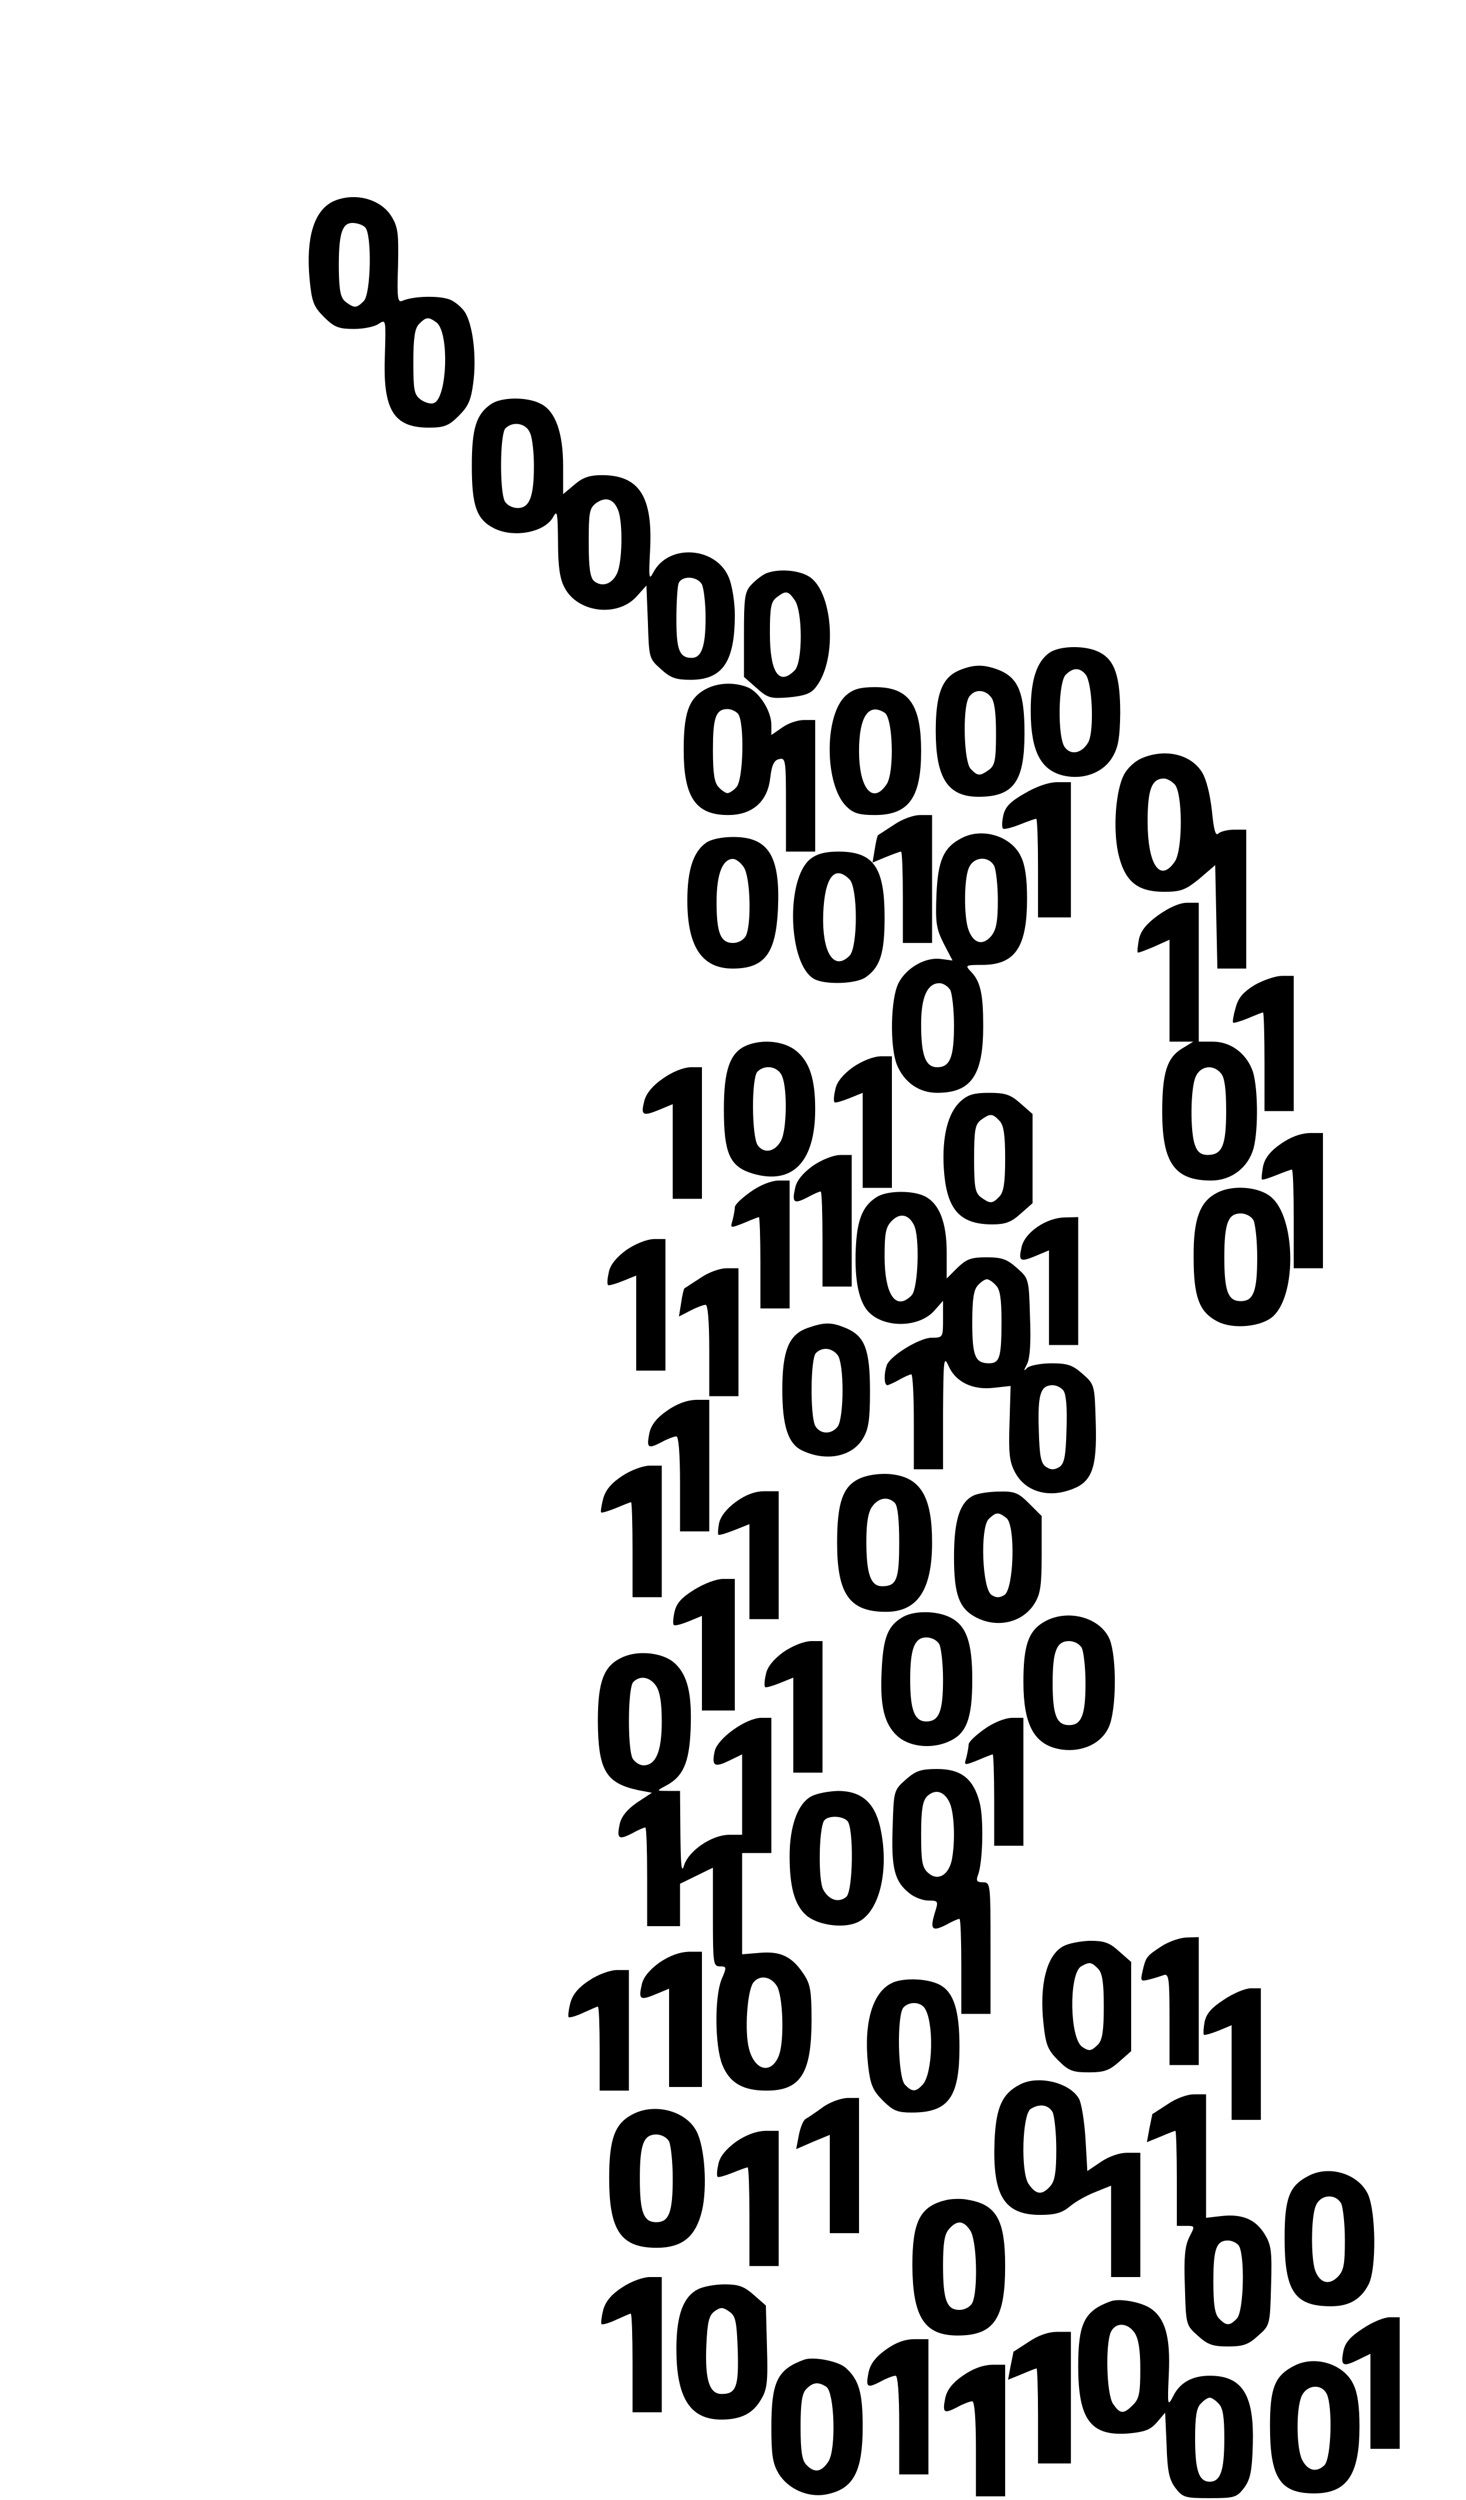 <?xml version="1.0" encoding="UTF-8" standalone="yes"?>
<svg version="1.0" xmlns="http://www.w3.org/2000/svg" width="106.093mm" height="180.824mm" viewBox="0 0 401 684" preserveAspectRatio="xMidYMid meet">
  <g transform="translate(0,684) scale(0.1,-0.1)" fill="#000000" stroke="none">
    <path d="M915 6291 c-56 -23 -80 -99 -69 -216 6 -61 11 -74 39 -102 28 -28 40
-33 82 -33 27 0 57 6 68 14 20 13 20 12 17 -86 -6 -150 24 -198 120 -198 43 0
55 5 83 33 26 26 33 43 39 90 9 67 0 150 -20 188 -7 14 -27 32 -43 39 -30 12
-101 10 -131 -3 -13 -6 -15 7 -12 95 2 89 0 107 -18 136 -29 47 -98 66 -155
43z m83 -73 c19 -19 16 -183 -4 -202 -19 -19 -25 -20 -48 -3 -15 11 -19 29
-20 88 -1 97 8 129 37 129 13 0 28 -5 35 -12z m195 -260 c36 -27 30 -207 -7
-221 -8 -3 -23 1 -35 9 -19 14 -21 25 -21 104 0 67 4 92 16 104 19 19 25 20
47 4z"/>
    <path d="M1342 5734 c-40 -28 -52 -66 -52 -169 0 -109 13 -146 60 -170 54 -28
140 -12 163 31 11 20 12 11 13 -69 0 -67 5 -101 18 -125 36 -69 146 -82 198
-23 l26 29 4 -100 c3 -98 3 -100 36 -129 26 -24 41 -29 81 -29 87 0 121 49
121 177 0 35 -7 80 -16 102 -34 85 -165 95 -207 15 -12 -23 -13 -16 -9 60 8
148 -30 206 -132 206 -33 0 -52 -6 -75 -26 l-31 -26 0 76 c0 92 -21 151 -61
171 -37 20 -109 19 -137 -1z m108 -80 c6 -14 10 -54 10 -89 0 -84 -12 -115
-44 -115 -15 0 -30 8 -36 19 -14 28 -13 184 2 199 21 21 58 14 68 -14z m241
-211 c13 -35 11 -144 -4 -173 -14 -29 -41 -37 -62 -20 -11 9 -15 36 -15 106 0
83 2 94 21 108 26 18 48 11 60 -21z m229 -202 c5 -11 10 -52 10 -91 0 -78 -11
-110 -38 -110 -34 0 -42 22 -42 106 0 45 3 89 6 98 9 22 51 20 64 -3z"/>
    <path d="M2095 5271 c-11 -5 -29 -19 -40 -31 -18 -19 -20 -36 -20 -137 l0
-115 34 -30 c31 -28 39 -30 89 -26 42 4 60 10 73 27 62 76 48 270 -22 306 -30
16 -82 19 -114 6z m79 -73 c22 -31 22 -170 0 -192 -43 -44 -68 -6 -68 101 0
72 3 87 19 99 25 19 31 18 49 -8z"/>
    <path d="M2871 5054 c-35 -25 -51 -75 -51 -159 0 -115 30 -168 100 -179 51 -8
101 13 124 53 16 27 20 53 21 120 0 100 -15 145 -56 166 -37 20 -109 19 -138
-1z m99 -59 c19 -23 24 -154 8 -185 -17 -31 -48 -38 -65 -14 -20 27 -18 178 3
198 20 20 38 20 54 1z"/>
    <path d="M2622 5005 c-45 -20 -62 -65 -62 -165 0 -129 33 -180 117 -180 96 0
126 41 126 174 0 108 -16 150 -68 172 -43 17 -71 17 -113 -1z m89 -72 c10 -11
14 -44 14 -100 0 -72 -3 -87 -19 -99 -25 -18 -31 -18 -50 2 -19 18 -23 163 -6
195 13 23 43 25 61 2z"/>
    <path d="M1924 4951 c-41 -25 -54 -65 -54 -163 0 -130 33 -178 122 -178 66 0
108 37 115 102 4 34 10 48 24 51 18 5 19 -3 19 -124 l0 -129 40 0 40 0 0 180
0 180 -31 0 c-17 0 -44 -9 -60 -21 l-29 -20 0 28 c0 38 -34 91 -66 103 -39 15
-86 12 -120 -9z m94 -63 c19 -19 16 -183 -4 -202 -8 -9 -19 -16 -24 -16 -5 0
-16 7 -24 16 -12 12 -16 37 -16 103 0 88 8 111 40 111 9 0 21 -5 28 -12z"/>
    <path d="M2315 4938 c-61 -53 -60 -244 0 -304 19 -19 35 -24 78 -24 93 0 127
47 127 175 0 128 -34 175 -126 175 -40 0 -59 -5 -79 -22z m105 -48 c23 -14 27
-162 6 -195 -38 -58 -76 -13 -76 90 0 94 26 133 70 105z"/>
    <path d="M3123 4765 c-17 -7 -39 -27 -48 -45 -22 -43 -30 -144 -16 -212 17
-78 51 -108 126 -108 46 0 59 5 97 36 l43 37 3 -142 3 -141 39 0 40 0 0 190 0
190 -33 0 c-18 0 -38 -5 -44 -11 -7 -7 -12 11 -17 63 -5 44 -15 86 -27 105
-31 50 -102 66 -166 38z m91 -71 c22 -22 23 -180 0 -212 -40 -58 -74 -8 -74
110 0 88 11 118 45 118 7 0 21 -7 29 -16z"/>
    <path d="M2803 4669 c-39 -22 -53 -37 -58 -60 -4 -17 -4 -33 -1 -36 3 -3 23 2
46 11 22 9 43 16 45 16 3 0 5 -61 5 -135 l0 -135 45 0 45 0 0 185 0 185 -37 0
c-24 0 -58 -12 -90 -31z"/>
    <path d="M2445 4583 c-22 -14 -41 -27 -43 -28 -2 -2 -6 -19 -9 -39 l-6 -36 36
15 c20 8 39 15 42 15 3 0 5 -56 5 -125 l0 -125 40 0 40 0 0 175 0 175 -33 0
c-18 0 -49 -11 -72 -27z"/>
    <path d="M2631 4547 c-49 -25 -65 -60 -69 -154 -3 -78 -1 -93 20 -135 l24 -46
-30 4 c-43 7 -97 -24 -118 -66 -22 -43 -24 -175 -4 -224 20 -48 61 -76 110
-76 93 0 126 48 126 182 0 91 -8 124 -35 151 -15 16 -13 17 32 17 90 0 123 48
123 181 0 55 -5 92 -17 116 -26 55 -105 80 -162 50z m89 -76 c5 -11 10 -53 10
-94 0 -58 -4 -80 -18 -98 -23 -27 -48 -21 -62 16 -13 34 -13 136 0 169 12 32
54 36 70 7z m-120 -340 c5 -11 10 -54 10 -96 0 -88 -11 -115 -46 -115 -32 0
-44 32 -44 118 0 74 17 112 50 112 11 0 24 -9 30 -19z"/>
    <path d="M1931 4534 c-35 -25 -51 -75 -51 -158 0 -126 40 -186 124 -186 87 0
118 40 124 161 7 146 -25 199 -122 199 -31 0 -61 -6 -75 -16z m103 -66 c19
-26 22 -158 6 -189 -6 -11 -21 -19 -35 -19 -34 0 -45 27 -45 112 0 76 16 118
45 118 8 0 21 -10 29 -22z"/>
    <path d="M2217 4490 c-69 -55 -61 -291 11 -329 31 -16 114 -13 140 5 40 28 52
66 52 164 0 137 -30 180 -126 180 -37 0 -59 -6 -77 -20z m107 -56 c23 -23 23
-186 0 -209 -43 -43 -76 9 -72 116 4 99 31 134 72 93z"/>
    <path d="M3169 4336 c-33 -24 -48 -43 -53 -67 -3 -18 -5 -33 -3 -35 1 -2 21 6
45 16 l42 19 0 -139 0 -140 33 0 32 0 -31 -19 c-41 -25 -54 -66 -54 -173 0
-140 34 -188 134 -188 55 0 101 35 116 88 14 53 12 177 -4 216 -19 47 -61 76
-107 76 l-39 0 0 190 0 190 -32 0 c-21 0 -49 -13 -79 -34z m172 -433 c10 -11
14 -44 14 -103 0 -95 -11 -120 -51 -120 -17 0 -28 8 -34 26 -14 35 -13 158 2
189 13 29 48 34 69 8z"/>
    <path d="M3433 4145 c-31 -19 -45 -35 -52 -62 -6 -20 -9 -39 -7 -41 2 -2 21 4
41 12 21 9 39 16 41 16 2 0 4 -61 4 -135 l0 -135 40 0 40 0 0 185 0 185 -32 0
c-18 0 -52 -12 -75 -25z"/>
    <path d="M2043 3980 c-46 -19 -63 -66 -63 -175 0 -121 16 -157 79 -176 109
-32 171 32 171 176 0 82 -15 129 -51 159 -32 27 -91 34 -136 16z m97 -86 c14
-36 12 -144 -3 -174 -16 -31 -46 -38 -64 -14 -17 23 -18 185 -1 202 21 21 58
14 68 -14z"/>
    <path d="M2333 3920 c-27 -20 -44 -40 -48 -61 -4 -17 -5 -32 -2 -35 2 -2 20 3
40 11 l37 15 0 -130 0 -130 40 0 40 0 0 180 0 180 -32 0 c-20 -1 -50 -13 -75
-30z"/>
    <path d="M1813 3889 c-28 -19 -46 -41 -51 -62 -10 -39 -4 -42 42 -23 l36 15 0
-130 0 -129 40 0 40 0 0 180 0 180 -32 0 c-20 -1 -50 -13 -75 -31z"/>
    <path d="M2627 3826 c-34 -32 -50 -96 -45 -182 7 -113 43 -154 133 -154 35 0
52 6 77 29 l33 29 0 122 0 122 -33 29 c-27 24 -41 29 -86 29 -42 0 -58 -5 -79
-24z m107 -52 c12 -12 16 -37 16 -104 0 -67 -4 -92 -16 -104 -19 -20 -25 -20
-50 -2 -16 12 -19 27 -19 106 0 79 3 94 19 106 25 18 31 18 50 -2z"/>
    <path d="M3504 3710 c-29 -20 -43 -39 -48 -61 -3 -18 -5 -34 -3 -36 2 -2 20 4
40 12 20 8 39 15 42 15 3 0 5 -61 5 -135 l0 -135 40 0 40 0 0 185 0 185 -37 0
c-25 -1 -52 -11 -79 -30z"/>
    <path d="M2223 3650 c-27 -20 -44 -40 -48 -61 -9 -40 -3 -44 34 -25 16 9 32
16 36 16 3 0 5 -58 5 -130 l0 -130 40 0 40 0 0 180 0 180 -32 0 c-20 -1 -50
-13 -75 -30z"/>
    <path d="M2053 3579 c-24 -17 -43 -35 -43 -42 0 -7 -3 -22 -6 -35 -7 -23 -7
-23 31 -8 21 9 39 16 41 16 2 0 4 -56 4 -125 l0 -125 40 0 40 0 0 175 0 175
-32 0 c-20 -1 -50 -13 -75 -31z"/>
    <path d="M3331 3577 c-48 -24 -66 -72 -65 -177 0 -109 15 -150 66 -176 43 -22
121 -14 152 15 65 61 61 270 -6 326 -33 28 -104 34 -147 12z m99 -76 c5 -11
10 -56 10 -101 0 -93 -10 -120 -45 -120 -35 0 -45 27 -45 120 0 93 10 120 45
120 14 0 29 -8 35 -19z"/>
    <path d="M2402 3567 c-38 -22 -55 -56 -60 -127 -6 -91 5 -155 31 -186 42 -49
142 -48 184 1 l23 26 0 -50 c0 -50 0 -51 -31 -51 -33 0 -113 -49 -123 -75 -8
-23 -8 -55 2 -55 4 1 18 7 32 15 14 8 28 14 33 15 4 0 7 -58 7 -130 l0 -130
40 0 40 0 0 158 c1 143 2 154 15 125 19 -44 66 -67 124 -60 l46 5 -3 -101 c-3
-85 0 -108 16 -137 26 -48 84 -68 145 -48 64 20 79 56 75 186 -3 103 -3 104
-36 133 -27 24 -41 29 -85 29 -29 0 -59 -6 -66 -12 -11 -11 -11 -9 -1 10 8 16
11 60 8 129 -3 104 -3 105 -36 134 -27 24 -41 29 -83 29 -43 0 -55 -5 -80 -29
l-29 -29 0 71 c0 82 -20 134 -60 154 -32 16 -98 16 -128 0z m98 -78 c17 -31
12 -175 -6 -193 -43 -44 -74 1 -74 106 0 64 3 81 20 98 22 22 45 18 60 -11z
m224 -165 c12 -11 16 -36 16 -99 0 -99 -5 -115 -34 -115 -38 0 -46 19 -46 111
0 66 4 91 16 103 8 9 19 16 24 16 5 0 16 -7 24 -16z m185 -288 c8 -9 11 -47 9
-106 -2 -76 -6 -95 -20 -104 -13 -8 -23 -8 -35 0 -15 9 -19 28 -21 104 -3 96
5 120 38 120 10 0 23 -6 29 -14z"/>
    <path d="M2838 3483 c-23 -16 -39 -36 -43 -55 -9 -39 -4 -42 39 -24 l36 15 0
-130 0 -129 40 0 40 0 0 175 0 175 -37 -1 c-23 0 -52 -10 -75 -26z"/>
    <path d="M1713 3420 c-27 -20 -44 -40 -48 -61 -4 -17 -5 -32 -2 -35 2 -2 20 3
40 11 l37 15 0 -130 0 -130 40 0 40 0 0 180 0 180 -32 0 c-20 -1 -50 -13 -75
-30z"/>
    <path d="M1915 3343 c-22 -14 -41 -27 -43 -28 -2 -2 -6 -19 -9 -40 l-6 -37 31
16 c17 9 36 16 42 16 6 0 10 -44 10 -125 l0 -125 40 0 40 0 0 175 0 175 -33 0
c-18 0 -49 -11 -72 -27z"/>
    <path d="M2210 3207 c-52 -18 -70 -61 -70 -170 0 -98 16 -147 53 -165 66 -32
137 -18 167 31 16 26 20 51 20 130 0 115 -14 151 -65 173 -41 17 -58 17 -105
1z m81 -74 c19 -22 18 -175 0 -197 -18 -22 -48 -20 -61 3 -14 28 -13 184 2
199 17 17 43 15 59 -5z"/>
    <path d="M1824 2980 c-29 -20 -43 -39 -48 -61 -8 -41 -4 -44 33 -25 16 9 35
16 41 16 6 0 10 -46 10 -130 l0 -130 40 0 40 0 0 180 0 180 -37 0 c-25 -1 -52
-11 -79 -30z"/>
    <path d="M1702 2802 c-29 -19 -45 -37 -52 -61 -5 -19 -8 -37 -6 -39 2 -2 21 4
41 12 21 9 39 16 41 16 2 0 4 -58 4 -130 l0 -130 40 0 40 0 0 180 0 180 -32 0
c-19 0 -52 -12 -76 -28z"/>
    <path d="M2352 2795 c-46 -21 -62 -65 -62 -176 0 -141 34 -189 134 -189 86 0
126 60 126 190 0 128 -33 180 -117 187 -29 2 -61 -3 -81 -12z m96 -67 c8 -8
12 -47 12 -108 0 -102 -7 -120 -47 -120 -31 0 -43 33 -43 123 0 50 5 80 16 95
17 24 43 29 62 10z"/>
    <path d="M2013 2731 c-26 -19 -42 -40 -46 -58 -3 -15 -4 -30 -2 -32 3 -2 22 4
45 13 l40 16 0 -130 0 -130 40 0 40 0 0 175 0 175 -38 0 c-27 0 -51 -9 -79
-29z"/>
    <path d="M2663 2748 c-37 -18 -53 -67 -53 -168 0 -103 14 -141 60 -165 59 -31
128 -14 160 37 17 27 20 51 20 137 l0 103 -34 34 c-30 30 -40 34 -82 33 -27 0
-59 -5 -71 -11z m90 -61 c26 -18 21 -194 -5 -211 -13 -8 -23 -8 -35 0 -26 16
-32 184 -8 208 20 19 26 20 48 3z"/>
    <path d="M1898 2490 c-34 -21 -48 -37 -53 -60 -4 -17 -5 -34 -2 -36 3 -3 21 2
41 10 l36 15 0 -130 0 -129 45 0 45 0 0 180 0 180 -32 0 c-19 0 -53 -13 -80
-30z"/>
    <path d="M2472 2417 c-43 -24 -56 -56 -60 -148 -5 -97 7 -145 42 -178 32 -30
92 -37 139 -17 51 21 67 62 67 171 0 101 -16 147 -59 169 -36 19 -97 20 -129
3z m98 -76 c5 -11 10 -54 10 -96 0 -88 -11 -115 -46 -115 -32 0 -44 31 -44
115 0 84 12 115 44 115 15 0 30 -8 36 -19z"/>
    <path d="M2854 2401 c-41 -25 -54 -65 -54 -163 0 -120 31 -175 107 -185 55 -7
106 17 126 60 22 45 23 193 3 242 -26 61 -118 85 -182 46z m106 -70 c5 -11 10
-54 10 -96 0 -88 -11 -115 -45 -115 -34 0 -45 27 -45 115 0 88 11 115 45 115
14 0 29 -8 35 -19z"/>
    <path d="M2143 2320 c-27 -20 -44 -40 -48 -61 -4 -17 -5 -32 -2 -35 2 -2 20 3
40 11 l37 15 0 -130 0 -130 40 0 40 0 0 180 0 180 -32 0 c-20 -1 -50 -13 -75
-30z"/>
    <path d="M1703 2306 c-52 -23 -68 -66 -68 -176 1 -134 22 -169 111 -188 l37
-7 -41 -27 c-27 -19 -42 -37 -47 -58 -9 -41 -3 -45 34 -26 16 9 32 16 36 16 3
0 5 -61 5 -135 l0 -135 45 0 45 0 0 58 0 58 45 22 45 22 0 -135 c0 -127 1
-135 19 -135 19 0 19 -2 5 -35 -20 -48 -19 -183 2 -235 20 -49 56 -70 121 -70
93 0 123 47 123 193 0 81 -3 99 -23 128 -31 46 -62 61 -119 56 l-48 -4 0 138
0 139 40 0 40 0 0 185 0 185 -27 0 c-42 0 -120 -56 -128 -91 -9 -41 -1 -46 40
-26 l35 17 0 -110 0 -110 -35 0 c-48 0 -112 -44 -124 -84 -7 -23 -9 -1 -10 87
l-1 117 -32 0 c-33 0 -33 0 -9 13 49 25 66 62 70 154 4 99 -8 149 -43 182 -31
29 -99 37 -143 17z m91 -78 c11 -16 16 -46 16 -98 0 -82 -16 -120 -50 -120
-11 0 -24 9 -30 19 -14 28 -13 194 2 209 19 19 45 14 62 -10z m330 -820 c18
-25 22 -150 7 -191 -20 -53 -66 -44 -82 17 -13 47 -5 161 12 182 17 21 46 17
63 -8z"/>
    <path d="M2693 2109 c-24 -17 -43 -35 -43 -42 0 -7 -3 -22 -6 -35 -7 -23 -7
-23 31 -8 21 9 39 16 41 16 2 0 4 -56 4 -125 l0 -125 40 0 40 0 0 175 0 175
-32 0 c-20 -1 -50 -13 -75 -31z"/>
    <path d="M2478 1971 c-33 -29 -33 -31 -36 -131 -4 -111 5 -148 46 -180 13 -11
37 -20 52 -20 27 0 28 -1 17 -35 -13 -44 -7 -51 32 -31 16 9 32 16 36 16 3 0
5 -58 5 -130 l0 -130 40 0 40 0 0 180 c0 176 0 180 -21 180 -16 0 -19 4 -14
18 14 33 17 157 5 201 -17 65 -51 91 -116 91 -45 0 -59 -5 -86 -29z m119 -61
c14 -27 17 -108 7 -159 -9 -42 -39 -59 -65 -35 -16 14 -19 31 -19 105 0 67 4
91 16 104 22 21 46 15 61 -15z"/>
    <path d="M2219 1925 c-37 -20 -59 -82 -59 -163 0 -84 13 -132 44 -161 29 -27
98 -38 138 -22 60 23 90 132 69 247 -14 79 -51 114 -119 114 -26 -1 -59 -7
-73 -15z m99 -67 c18 -18 16 -192 -3 -208 -21 -17 -47 -9 -63 20 -14 26 -12
165 2 188 9 15 49 15 64 0z"/>
    <path d="M3178 1515 c-41 -27 -43 -29 -52 -69 -6 -26 -5 -28 18 -22 13 3 31 9
40 12 14 5 16 -9 16 -120 l0 -126 40 0 40 0 0 175 0 175 -32 -1 c-18 0 -50
-11 -70 -24z"/>
    <path d="M2909 1515 c-45 -24 -66 -105 -54 -212 6 -58 12 -72 40 -100 29 -29
40 -33 84 -33 42 0 56 5 83 29 l33 29 0 122 0 122 -33 29 c-26 24 -41 29 -80
29 -26 -1 -59 -7 -73 -15z m95 -61 c12 -12 16 -37 16 -104 0 -67 -4 -92 -16
-104 -18 -18 -24 -19 -42 -7 -36 22 -38 200 -4 221 23 13 28 12 46 -6z"/>
    <path d="M1803 1470 c-27 -20 -44 -40 -48 -61 -9 -40 -4 -43 39 -25 l36 15 0
-135 0 -134 45 0 45 0 0 185 0 185 -37 0 c-25 -1 -52 -11 -80 -30z"/>
    <path d="M1612 1422 c-29 -19 -45 -37 -52 -61 -5 -19 -7 -37 -5 -40 3 -2 21 3
40 12 20 9 38 17 40 17 3 0 5 -52 5 -115 l0 -115 40 0 40 0 0 165 0 165 -32 0
c-19 0 -52 -12 -76 -28z"/>
    <path d="M2452 1419 c-62 -18 -91 -107 -77 -231 6 -52 13 -68 40 -95 28 -28
40 -33 79 -33 101 0 131 41 131 180 0 100 -16 149 -53 169 -29 16 -85 20 -120
10z m76 -71 c28 -35 25 -184 -5 -213 -18 -19 -28 -19 -47 1 -20 19 -23 193 -4
212 16 16 43 15 56 0z"/>
    <path d="M3349 1369 c-34 -22 -48 -38 -53 -61 -3 -17 -4 -33 -2 -35 2 -2 20 3
40 11 l36 15 0 -130 0 -129 40 0 40 0 0 180 0 180 -27 0 c-16 0 -49 -14 -74
-31z"/>
    <path d="M2791 1137 c-49 -25 -66 -62 -70 -154 -6 -150 26 -203 125 -203 40 0
59 5 81 23 15 13 47 31 71 40 l42 17 0 -125 0 -125 40 0 40 0 0 170 0 170 -36
0 c-21 0 -50 -10 -72 -25 l-37 -25 -5 87 c-3 49 -11 99 -18 111 -25 44 -111
65 -161 39z m89 -76 c5 -11 10 -57 10 -102 0 -63 -4 -87 -17 -101 -22 -25 -39
-23 -59 7 -22 33 -17 191 6 205 24 15 48 12 60 -9z"/>
    <path d="M3195 1083 c-22 -14 -41 -27 -42 -27 0 -1 -4 -18 -8 -39 l-7 -38 37
15 c21 9 39 16 41 16 2 0 4 -58 4 -130 l0 -130 25 0 c25 0 25 0 9 -31 -12 -25
-15 -54 -12 -136 3 -104 3 -105 36 -134 26 -24 41 -29 82 -29 41 0 56 5 82 29
33 29 33 29 36 138 3 95 0 112 -18 141 -25 40 -61 55 -117 49 l-43 -5 0 169 0
169 -33 0 c-18 0 -49 -11 -72 -27z m193 -385 c19 -19 16 -183 -4 -202 -19 -20
-29 -20 -48 0 -12 12 -16 37 -16 103 0 88 8 111 40 111 9 0 21 -5 28 -12z"/>
    <path d="M2250 1074 c-19 -14 -40 -28 -47 -32 -6 -4 -14 -24 -18 -45 l-7 -37
46 20 46 19 0 -134 0 -135 40 0 40 0 0 185 0 185 -32 0 c-19 -1 -49 -12 -68
-26z"/>
    <path d="M1728 1054 c-47 -25 -62 -67 -62 -174 0 -143 32 -190 130 -190 70 0
107 30 124 101 15 63 8 175 -15 218 -29 56 -116 79 -177 45z m102 -73 c5 -11
10 -56 10 -101 0 -93 -10 -120 -45 -120 -35 0 -45 27 -45 120 0 93 10 120 45
120 14 0 29 -8 35 -19z"/>
    <path d="M2013 980 c-27 -20 -44 -40 -48 -61 -4 -17 -5 -32 -2 -35 2 -2 20 3
40 11 20 8 39 15 42 15 3 0 5 -61 5 -135 l0 -135 40 0 40 0 0 185 0 185 -37 0
c-25 -1 -52 -11 -80 -30z"/>
    <path d="M3581 887 c-53 -27 -66 -60 -66 -171 0 -146 28 -186 127 -186 50 0
82 19 103 60 22 42 20 200 -2 247 -26 55 -105 80 -162 50z m89 -76 c5 -11 10
-56 10 -100 0 -67 -3 -84 -20 -101 -23 -23 -48 -17 -61 17 -12 32 -12 145 1
177 12 32 54 36 70 7z"/>
    <path d="M2590 821 c-73 -17 -94 -58 -94 -180 1 -141 33 -191 124 -191 99 0
130 45 130 190 0 128 -24 169 -105 182 -16 3 -41 2 -55 -1z m64 -83 c19 -26
22 -167 6 -199 -6 -11 -21 -19 -35 -19 -35 0 -45 27 -45 121 0 63 4 87 17 101
21 24 39 23 57 -4z"/>
    <path d="M1702 582 c-29 -19 -45 -37 -52 -61 -5 -19 -7 -37 -5 -40 3 -2 21 3
40 12 20 9 38 17 40 17 3 0 5 -61 5 -135 l0 -135 40 0 40 0 0 185 0 185 -32 0
c-19 0 -52 -12 -76 -28z"/>
    <path d="M1910 577 c-41 -20 -60 -71 -60 -164 0 -134 38 -193 123 -193 53 0
85 16 107 52 18 29 21 46 18 146 l-3 114 -33 29 c-26 23 -41 29 -80 29 -26 0
-58 -6 -72 -13z m108 -167 c3 -100 -4 -120 -44 -120 -34 0 -46 39 -42 133 3
64 7 81 22 93 17 12 23 12 40 0 18 -12 21 -25 24 -106z"/>
    <path d="M3040 544 c-73 -26 -90 -60 -90 -178 0 -146 34 -192 137 -184 45 4
61 10 79 31 l22 26 4 -89 c2 -71 7 -94 24 -117 20 -26 26 -28 94 -28 68 0 74
2 94 28 17 23 22 45 24 120 4 135 -29 187 -118 187 -48 0 -82 -19 -100 -56
-15 -29 -16 -27 -12 60 5 103 -10 154 -51 181 -27 17 -83 27 -107 19z m64 -86
c11 -16 16 -46 16 -100 0 -65 -3 -81 -20 -98 -26 -26 -35 -25 -54 2 -19 26
-22 167 -6 199 14 26 45 24 64 -3z m230 -194 c12 -11 16 -36 16 -95 0 -88 -10
-119 -40 -119 -30 0 -40 31 -40 119 0 59 4 84 16 95 8 9 19 16 24 16 5 0 16
-7 24 -16z"/>
    <path d="M3729 469 c-34 -22 -48 -38 -53 -61 -8 -41 -2 -45 39 -25 l35 17 0
-130 0 -130 40 0 40 0 0 180 0 180 -27 0 c-16 0 -49 -14 -74 -31z"/>
    <path d="M2815 433 c-22 -14 -41 -27 -42 -27 0 -1 -4 -18 -8 -39 l-7 -38 37
15 c21 9 39 16 41 16 2 0 4 -58 4 -130 l0 -130 45 0 45 0 0 180 0 180 -38 0
c-24 0 -52 -10 -77 -27z"/>
    <path d="M2423 411 c-28 -20 -42 -39 -47 -62 -8 -41 -4 -44 33 -25 16 9 35 16
41 16 6 0 10 -47 10 -135 l0 -135 40 0 40 0 0 185 0 185 -38 0 c-27 0 -51 -9
-79 -29z"/>
    <path d="M2200 384 c-74 -27 -90 -60 -90 -186 0 -76 4 -99 20 -126 26 -42 80
-66 129 -57 75 14 101 61 101 185 0 94 -10 129 -47 162 -20 18 -88 31 -113 22z
m60 -74 c23 -14 28 -172 6 -205 -19 -29 -38 -32 -60 -9 -12 12 -16 37 -16 104
0 67 4 92 16 104 18 18 32 20 54 6z"/>
    <path d="M3541 367 c-53 -27 -66 -60 -66 -165 0 -142 28 -184 121 -184 90 0
124 51 124 183 0 55 -5 92 -17 116 -26 55 -105 80 -162 50z m89 -76 c17 -33
13 -177 -6 -196 -22 -21 -46 -15 -61 15 -16 31 -17 141 -1 175 14 30 53 34 68
6z"/>
    <path d="M2634 340 c-29 -20 -43 -39 -48 -61 -8 -41 -4 -44 33 -25 16 9 35 16
41 16 6 0 10 -46 10 -130 l0 -130 40 0 40 0 0 180 0 180 -37 0 c-25 -1 -52
-11 -79 -30z"/>
  </g>
</svg>